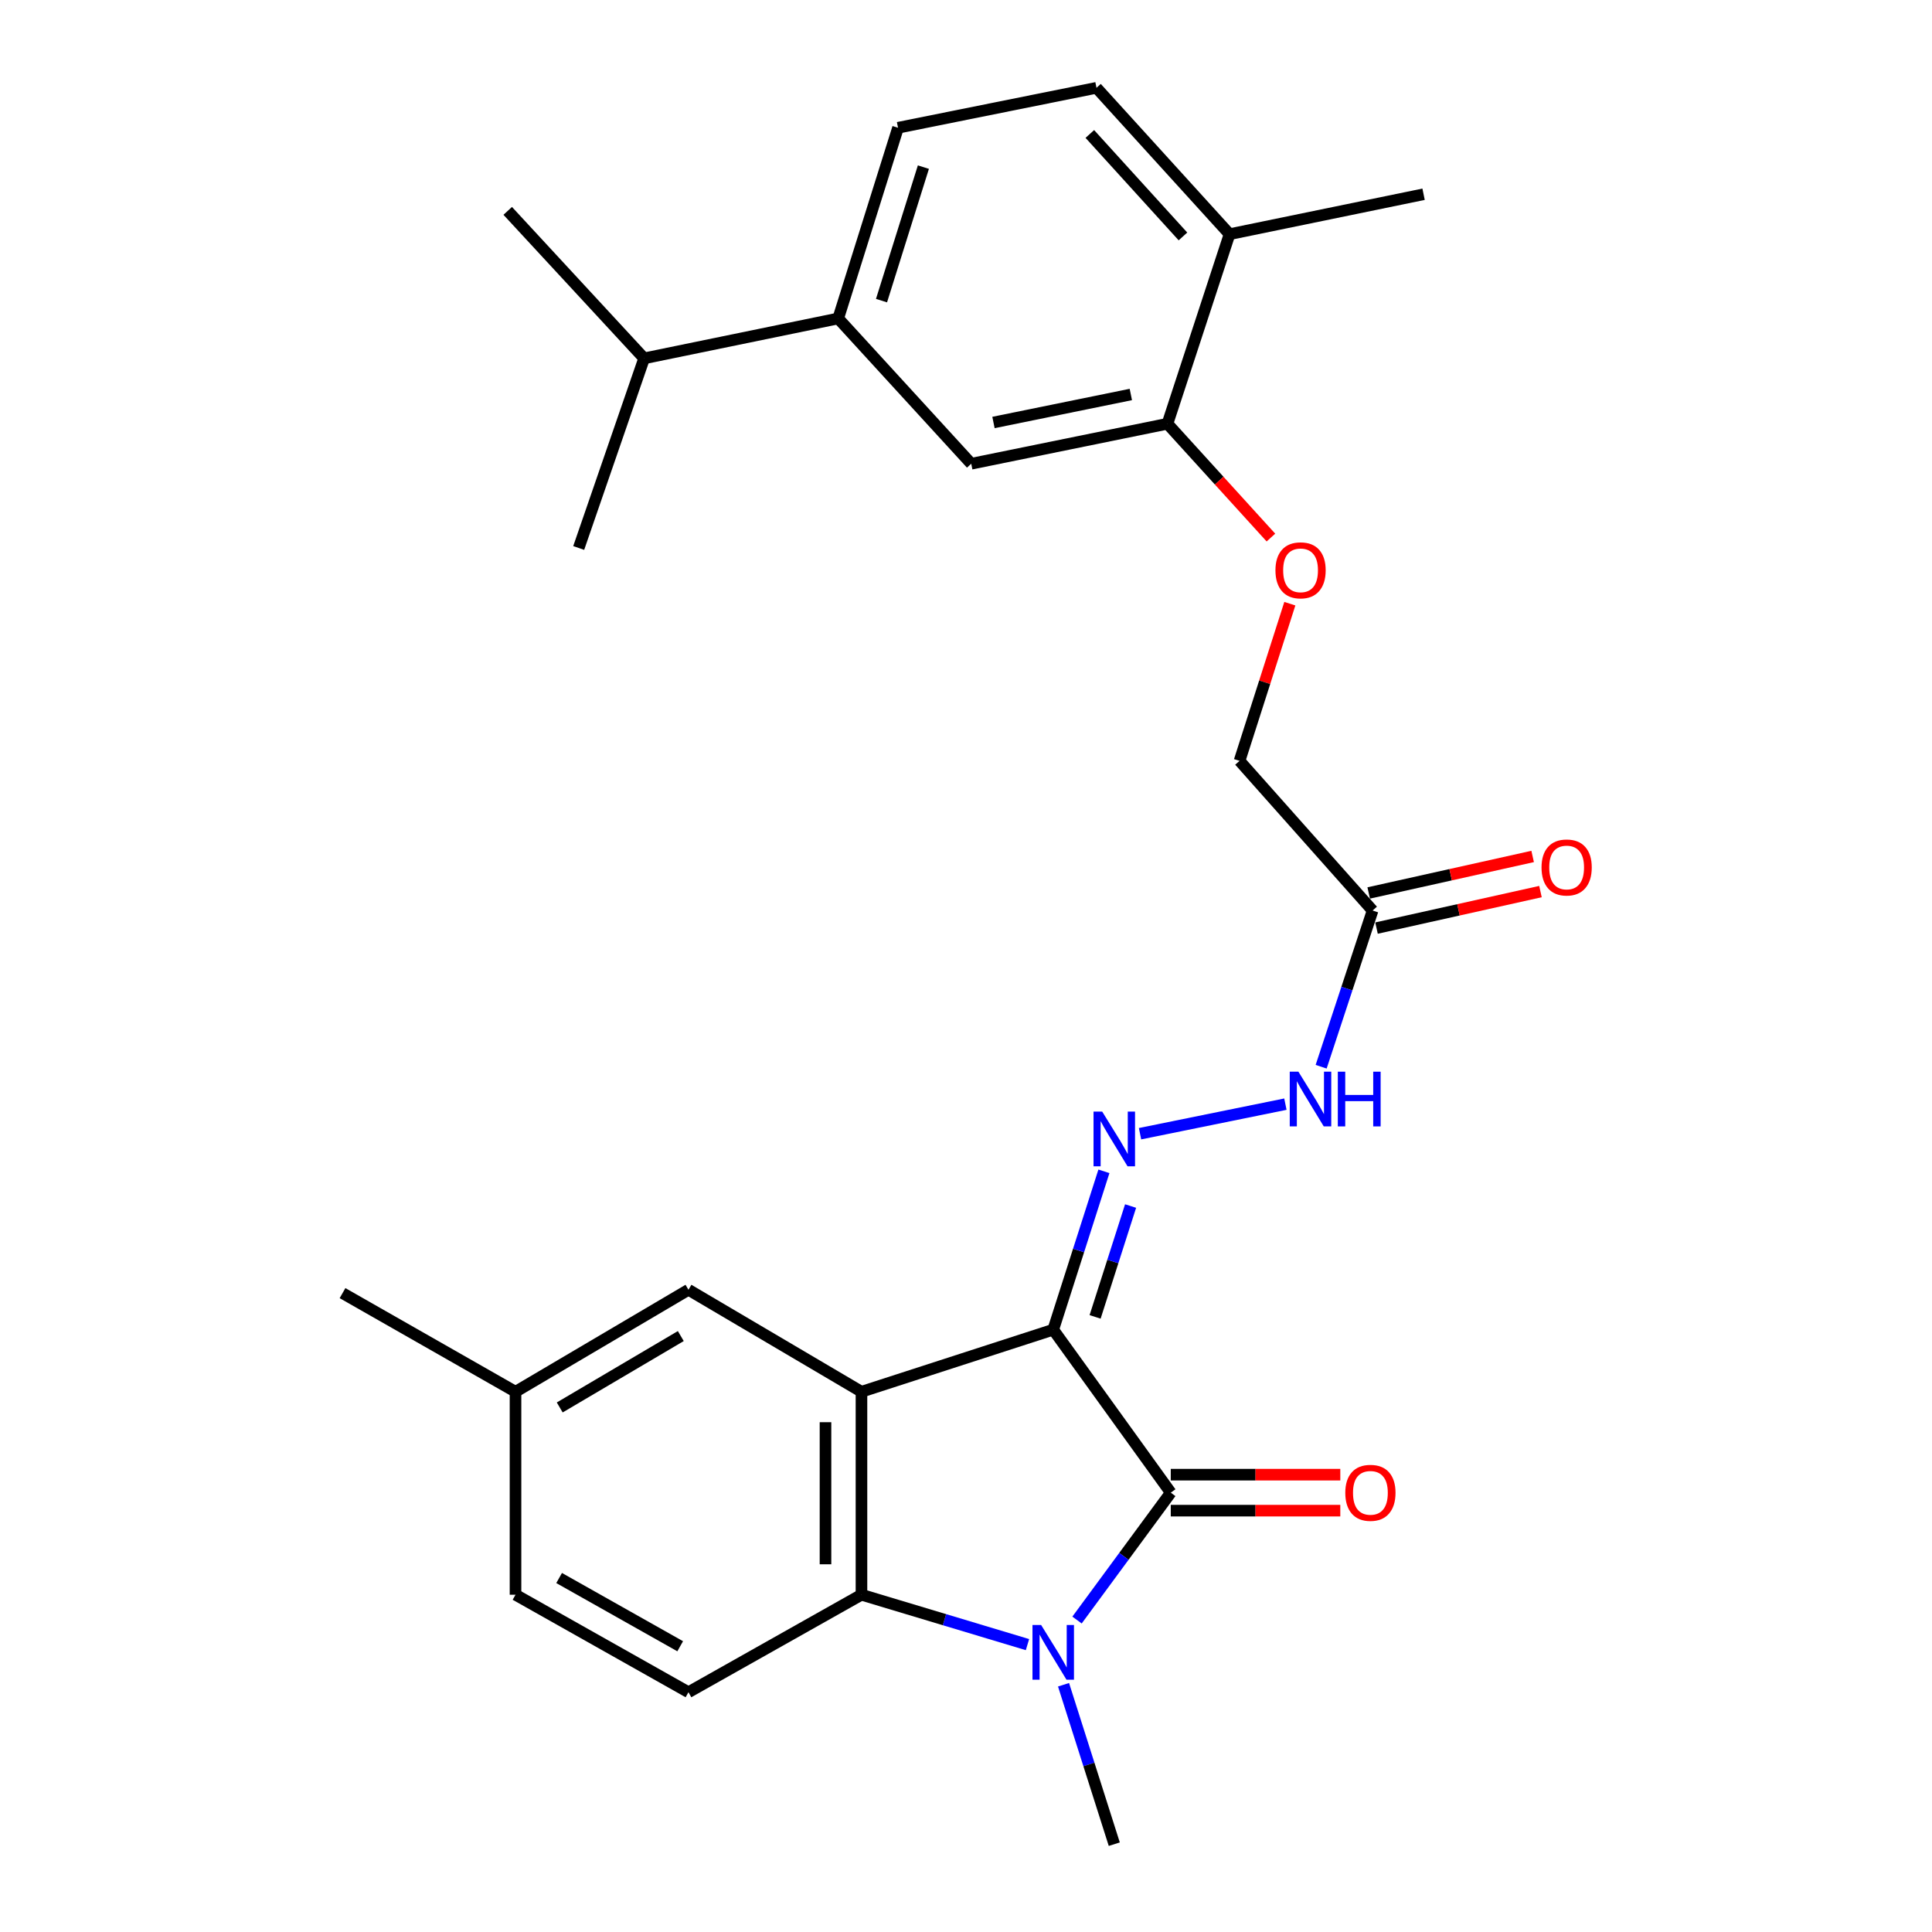 <?xml version='1.0' encoding='iso-8859-1'?>
<svg version='1.1' baseProfile='full'
              xmlns='http://www.w3.org/2000/svg'
                      xmlns:rdkit='http://www.rdkit.org/xml'
                      xmlns:xlink='http://www.w3.org/1999/xlink'
                  xml:space='preserve'
width='1000px' height='1000px' viewBox='0 0 1000 1000'>
<!-- END OF HEADER -->
<rect style='opacity:1.0;fill:#FFFFFF;stroke:none' width='1000' height='1000' x='0' y='0'> </rect>
<path class='bond-0' d='M 545.151,688.235 L 605.989,772.601' style='fill:none;fill-rule:evenodd;stroke:#000000;stroke-width:6px;stroke-linecap:butt;stroke-linejoin:miter;stroke-opacity:1' />
<path class='bond-1' d='M 545.151,688.235 L 445.897,720.372' style='fill:none;fill-rule:evenodd;stroke:#000000;stroke-width:6px;stroke-linecap:butt;stroke-linejoin:miter;stroke-opacity:1' />
<path class='bond-4' d='M 545.151,688.235 L 558.269,647.252' style='fill:none;fill-rule:evenodd;stroke:#000000;stroke-width:6px;stroke-linecap:butt;stroke-linejoin:miter;stroke-opacity:1' />
<path class='bond-4' d='M 558.269,647.252 L 571.388,606.27' style='fill:none;fill-rule:evenodd;stroke:#0000FF;stroke-width:6px;stroke-linecap:butt;stroke-linejoin:miter;stroke-opacity:1' />
<path class='bond-4' d='M 566.824,681.618 L 576.007,652.93' style='fill:none;fill-rule:evenodd;stroke:#000000;stroke-width:6px;stroke-linecap:butt;stroke-linejoin:miter;stroke-opacity:1' />
<path class='bond-4' d='M 576.007,652.93 L 585.19,624.242' style='fill:none;fill-rule:evenodd;stroke:#0000FF;stroke-width:6px;stroke-linecap:butt;stroke-linejoin:miter;stroke-opacity:1' />
<path class='bond-2' d='M 605.989,772.601 L 581.725,805.567' style='fill:none;fill-rule:evenodd;stroke:#000000;stroke-width:6px;stroke-linecap:butt;stroke-linejoin:miter;stroke-opacity:1' />
<path class='bond-2' d='M 581.725,805.567 L 557.462,838.534' style='fill:none;fill-rule:evenodd;stroke:#0000FF;stroke-width:6px;stroke-linecap:butt;stroke-linejoin:miter;stroke-opacity:1' />
<path class='bond-12' d='M 605.989,781.913 L 649.863,781.913' style='fill:none;fill-rule:evenodd;stroke:#000000;stroke-width:6px;stroke-linecap:butt;stroke-linejoin:miter;stroke-opacity:1' />
<path class='bond-12' d='M 649.863,781.913 L 693.737,781.913' style='fill:none;fill-rule:evenodd;stroke:#FF0000;stroke-width:6px;stroke-linecap:butt;stroke-linejoin:miter;stroke-opacity:1' />
<path class='bond-12' d='M 605.989,763.289 L 649.863,763.289' style='fill:none;fill-rule:evenodd;stroke:#000000;stroke-width:6px;stroke-linecap:butt;stroke-linejoin:miter;stroke-opacity:1' />
<path class='bond-12' d='M 649.863,763.289 L 693.737,763.289' style='fill:none;fill-rule:evenodd;stroke:#FF0000;stroke-width:6px;stroke-linecap:butt;stroke-linejoin:miter;stroke-opacity:1' />
<path class='bond-3' d='M 445.897,720.372 L 445.897,825.431' style='fill:none;fill-rule:evenodd;stroke:#000000;stroke-width:6px;stroke-linecap:butt;stroke-linejoin:miter;stroke-opacity:1' />
<path class='bond-3' d='M 427.273,736.13 L 427.273,809.672' style='fill:none;fill-rule:evenodd;stroke:#000000;stroke-width:6px;stroke-linecap:butt;stroke-linejoin:miter;stroke-opacity:1' />
<path class='bond-10' d='M 445.897,720.372 L 356.347,667.583' style='fill:none;fill-rule:evenodd;stroke:#000000;stroke-width:6px;stroke-linecap:butt;stroke-linejoin:miter;stroke-opacity:1' />
<path class='bond-19' d='M 550.487,872.025 L 563.618,913.285' style='fill:none;fill-rule:evenodd;stroke:#0000FF;stroke-width:6px;stroke-linecap:butt;stroke-linejoin:miter;stroke-opacity:1' />
<path class='bond-19' d='M 563.618,913.285 L 576.75,954.545' style='fill:none;fill-rule:evenodd;stroke:#000000;stroke-width:6px;stroke-linecap:butt;stroke-linejoin:miter;stroke-opacity:1' />
<path class='bond-27' d='M 531.82,851.253 L 488.858,838.342' style='fill:none;fill-rule:evenodd;stroke:#0000FF;stroke-width:6px;stroke-linecap:butt;stroke-linejoin:miter;stroke-opacity:1' />
<path class='bond-27' d='M 488.858,838.342 L 445.897,825.431' style='fill:none;fill-rule:evenodd;stroke:#000000;stroke-width:6px;stroke-linecap:butt;stroke-linejoin:miter;stroke-opacity:1' />
<path class='bond-8' d='M 445.897,825.431 L 356.347,875.891' style='fill:none;fill-rule:evenodd;stroke:#000000;stroke-width:6px;stroke-linecap:butt;stroke-linejoin:miter;stroke-opacity:1' />
<path class='bond-6' d='M 590.081,586.808 L 665.321,571.508' style='fill:none;fill-rule:evenodd;stroke:#0000FF;stroke-width:6px;stroke-linecap:butt;stroke-linejoin:miter;stroke-opacity:1' />
<path class='bond-5' d='M 710.458,471.288 L 697.141,511.713' style='fill:none;fill-rule:evenodd;stroke:#000000;stroke-width:6px;stroke-linecap:butt;stroke-linejoin:miter;stroke-opacity:1' />
<path class='bond-5' d='M 697.141,511.713 L 683.823,552.138' style='fill:none;fill-rule:evenodd;stroke:#0000FF;stroke-width:6px;stroke-linecap:butt;stroke-linejoin:miter;stroke-opacity:1' />
<path class='bond-15' d='M 712.483,480.377 L 754.914,470.927' style='fill:none;fill-rule:evenodd;stroke:#000000;stroke-width:6px;stroke-linecap:butt;stroke-linejoin:miter;stroke-opacity:1' />
<path class='bond-15' d='M 754.914,470.927 L 797.345,461.477' style='fill:none;fill-rule:evenodd;stroke:#FF0000;stroke-width:6px;stroke-linecap:butt;stroke-linejoin:miter;stroke-opacity:1' />
<path class='bond-15' d='M 708.434,462.199 L 750.865,452.749' style='fill:none;fill-rule:evenodd;stroke:#000000;stroke-width:6px;stroke-linecap:butt;stroke-linejoin:miter;stroke-opacity:1' />
<path class='bond-15' d='M 750.865,452.749 L 793.296,443.298' style='fill:none;fill-rule:evenodd;stroke:#FF0000;stroke-width:6px;stroke-linecap:butt;stroke-linejoin:miter;stroke-opacity:1' />
<path class='bond-18' d='M 710.458,471.288 L 641.581,393.824' style='fill:none;fill-rule:evenodd;stroke:#000000;stroke-width:6px;stroke-linecap:butt;stroke-linejoin:miter;stroke-opacity:1' />
<path class='bond-7' d='M 604.272,219.329 L 631.048,248.783' style='fill:none;fill-rule:evenodd;stroke:#000000;stroke-width:6px;stroke-linecap:butt;stroke-linejoin:miter;stroke-opacity:1' />
<path class='bond-7' d='M 631.048,248.783 L 657.824,278.237' style='fill:none;fill-rule:evenodd;stroke:#FF0000;stroke-width:6px;stroke-linecap:butt;stroke-linejoin:miter;stroke-opacity:1' />
<path class='bond-9' d='M 604.272,219.329 L 502.71,240.032' style='fill:none;fill-rule:evenodd;stroke:#000000;stroke-width:6px;stroke-linecap:butt;stroke-linejoin:miter;stroke-opacity:1' />
<path class='bond-9' d='M 585.317,204.186 L 514.224,218.678' style='fill:none;fill-rule:evenodd;stroke:#000000;stroke-width:6px;stroke-linecap:butt;stroke-linejoin:miter;stroke-opacity:1' />
<path class='bond-14' d='M 604.272,219.329 L 636.408,121.212' style='fill:none;fill-rule:evenodd;stroke:#000000;stroke-width:6px;stroke-linecap:butt;stroke-linejoin:miter;stroke-opacity:1' />
<path class='bond-28' d='M 356.347,875.891 L 266.829,825.431' style='fill:none;fill-rule:evenodd;stroke:#000000;stroke-width:6px;stroke-linecap:butt;stroke-linejoin:miter;stroke-opacity:1' />
<path class='bond-28' d='M 352.064,852.098 L 289.401,816.776' style='fill:none;fill-rule:evenodd;stroke:#000000;stroke-width:6px;stroke-linecap:butt;stroke-linejoin:miter;stroke-opacity:1' />
<path class='bond-11' d='M 502.71,240.032 L 433.853,164.833' style='fill:none;fill-rule:evenodd;stroke:#000000;stroke-width:6px;stroke-linecap:butt;stroke-linejoin:miter;stroke-opacity:1' />
<path class='bond-21' d='M 356.347,667.583 L 266.829,720.372' style='fill:none;fill-rule:evenodd;stroke:#000000;stroke-width:6px;stroke-linecap:butt;stroke-linejoin:miter;stroke-opacity:1' />
<path class='bond-21' d='M 352.379,691.544 L 289.716,728.496' style='fill:none;fill-rule:evenodd;stroke:#000000;stroke-width:6px;stroke-linecap:butt;stroke-linejoin:miter;stroke-opacity:1' />
<path class='bond-20' d='M 433.853,164.833 L 333.398,185.485' style='fill:none;fill-rule:evenodd;stroke:#000000;stroke-width:6px;stroke-linecap:butt;stroke-linejoin:miter;stroke-opacity:1' />
<path class='bond-29' d='M 433.853,164.833 L 464.82,66.127' style='fill:none;fill-rule:evenodd;stroke:#000000;stroke-width:6px;stroke-linecap:butt;stroke-linejoin:miter;stroke-opacity:1' />
<path class='bond-29' d='M 456.268,155.602 L 477.945,86.508' style='fill:none;fill-rule:evenodd;stroke:#000000;stroke-width:6px;stroke-linecap:butt;stroke-linejoin:miter;stroke-opacity:1' />
<path class='bond-13' d='M 667.617,312.468 L 654.599,353.146' style='fill:none;fill-rule:evenodd;stroke:#FF0000;stroke-width:6px;stroke-linecap:butt;stroke-linejoin:miter;stroke-opacity:1' />
<path class='bond-13' d='M 654.599,353.146 L 641.581,393.824' style='fill:none;fill-rule:evenodd;stroke:#000000;stroke-width:6px;stroke-linecap:butt;stroke-linejoin:miter;stroke-opacity:1' />
<path class='bond-17' d='M 636.408,121.212 L 567.541,45.455' style='fill:none;fill-rule:evenodd;stroke:#000000;stroke-width:6px;stroke-linecap:butt;stroke-linejoin:miter;stroke-opacity:1' />
<path class='bond-17' d='M 612.297,122.376 L 564.09,69.346' style='fill:none;fill-rule:evenodd;stroke:#000000;stroke-width:6px;stroke-linecap:butt;stroke-linejoin:miter;stroke-opacity:1' />
<path class='bond-23' d='M 636.408,121.212 L 736.842,100.54' style='fill:none;fill-rule:evenodd;stroke:#000000;stroke-width:6px;stroke-linecap:butt;stroke-linejoin:miter;stroke-opacity:1' />
<path class='bond-16' d='M 464.82,66.127 L 567.541,45.455' style='fill:none;fill-rule:evenodd;stroke:#000000;stroke-width:6px;stroke-linecap:butt;stroke-linejoin:miter;stroke-opacity:1' />
<path class='bond-24' d='M 333.398,185.485 L 299.534,283.633' style='fill:none;fill-rule:evenodd;stroke:#000000;stroke-width:6px;stroke-linecap:butt;stroke-linejoin:miter;stroke-opacity:1' />
<path class='bond-25' d='M 333.398,185.485 L 262.793,109.148' style='fill:none;fill-rule:evenodd;stroke:#000000;stroke-width:6px;stroke-linecap:butt;stroke-linejoin:miter;stroke-opacity:1' />
<path class='bond-22' d='M 266.829,720.372 L 266.829,825.431' style='fill:none;fill-rule:evenodd;stroke:#000000;stroke-width:6px;stroke-linecap:butt;stroke-linejoin:miter;stroke-opacity:1' />
<path class='bond-26' d='M 266.829,720.372 L 177.289,669.322' style='fill:none;fill-rule:evenodd;stroke:#000000;stroke-width:6px;stroke-linecap:butt;stroke-linejoin:miter;stroke-opacity:1' />
<path  class='atom-3' d='M 538.891 841.1
L 548.171 856.1
Q 549.091 857.58, 550.571 860.26
Q 552.051 862.94, 552.131 863.1
L 552.131 841.1
L 555.891 841.1
L 555.891 869.42
L 552.011 869.42
L 542.051 853.02
Q 540.891 851.1, 539.651 848.9
Q 538.451 846.7, 538.091 846.02
L 538.091 869.42
L 534.411 869.42
L 534.411 841.1
L 538.891 841.1
' fill='#0000FF'/>
<path  class='atom-5' d='M 570.49 575.359
L 579.77 590.359
Q 580.69 591.839, 582.17 594.519
Q 583.65 597.199, 583.73 597.359
L 583.73 575.359
L 587.49 575.359
L 587.49 603.679
L 583.61 603.679
L 573.65 587.279
Q 572.49 585.359, 571.25 583.159
Q 570.05 580.959, 569.69 580.279
L 569.69 603.679
L 566.01 603.679
L 566.01 575.359
L 570.49 575.359
' fill='#0000FF'/>
<path  class='atom-7' d='M 672.052 554.707
L 681.332 569.707
Q 682.252 571.187, 683.732 573.867
Q 685.212 576.547, 685.292 576.707
L 685.292 554.707
L 689.052 554.707
L 689.052 583.027
L 685.172 583.027
L 675.212 566.627
Q 674.052 564.707, 672.812 562.507
Q 671.612 560.307, 671.252 559.627
L 671.252 583.027
L 667.572 583.027
L 667.572 554.707
L 672.052 554.707
' fill='#0000FF'/>
<path  class='atom-7' d='M 692.452 554.707
L 696.292 554.707
L 696.292 566.747
L 710.772 566.747
L 710.772 554.707
L 714.612 554.707
L 714.612 583.027
L 710.772 583.027
L 710.772 569.947
L 696.292 569.947
L 696.292 583.027
L 692.452 583.027
L 692.452 554.707
' fill='#0000FF'/>
<path  class='atom-13' d='M 696.32 772.681
Q 696.32 765.881, 699.68 762.081
Q 703.04 758.281, 709.32 758.281
Q 715.6 758.281, 718.96 762.081
Q 722.32 765.881, 722.32 772.681
Q 722.32 779.561, 718.92 783.481
Q 715.52 787.361, 709.32 787.361
Q 703.08 787.361, 699.68 783.481
Q 696.32 779.601, 696.32 772.681
M 709.32 784.161
Q 713.64 784.161, 715.96 781.281
Q 718.32 778.361, 718.32 772.681
Q 718.32 767.121, 715.96 764.321
Q 713.64 761.481, 709.32 761.481
Q 705 761.481, 702.64 764.281
Q 700.32 767.081, 700.32 772.681
Q 700.32 778.401, 702.64 781.281
Q 705 784.161, 709.32 784.161
' fill='#FF0000'/>
<path  class='atom-14' d='M 660.169 295.197
Q 660.169 288.397, 663.529 284.597
Q 666.889 280.797, 673.169 280.797
Q 679.449 280.797, 682.809 284.597
Q 686.169 288.397, 686.169 295.197
Q 686.169 302.077, 682.769 305.997
Q 679.369 309.877, 673.169 309.877
Q 666.929 309.877, 663.529 305.997
Q 660.169 302.117, 660.169 295.197
M 673.169 306.677
Q 677.489 306.677, 679.809 303.797
Q 682.169 300.877, 682.169 295.197
Q 682.169 289.637, 679.809 286.837
Q 677.489 283.997, 673.169 283.997
Q 668.849 283.997, 666.489 286.797
Q 664.169 289.597, 664.169 295.197
Q 664.169 300.917, 666.489 303.797
Q 668.849 306.677, 673.169 306.677
' fill='#FF0000'/>
<path  class='atom-16' d='M 797.892 448.999
Q 797.892 442.199, 801.252 438.399
Q 804.612 434.599, 810.892 434.599
Q 817.172 434.599, 820.532 438.399
Q 823.892 442.199, 823.892 448.999
Q 823.892 455.879, 820.492 459.799
Q 817.092 463.679, 810.892 463.679
Q 804.652 463.679, 801.252 459.799
Q 797.892 455.919, 797.892 448.999
M 810.892 460.479
Q 815.212 460.479, 817.532 457.599
Q 819.892 454.679, 819.892 448.999
Q 819.892 443.439, 817.532 440.639
Q 815.212 437.799, 810.892 437.799
Q 806.572 437.799, 804.212 440.599
Q 801.892 443.399, 801.892 448.999
Q 801.892 454.719, 804.212 457.599
Q 806.572 460.479, 810.892 460.479
' fill='#FF0000'/>
</svg>
